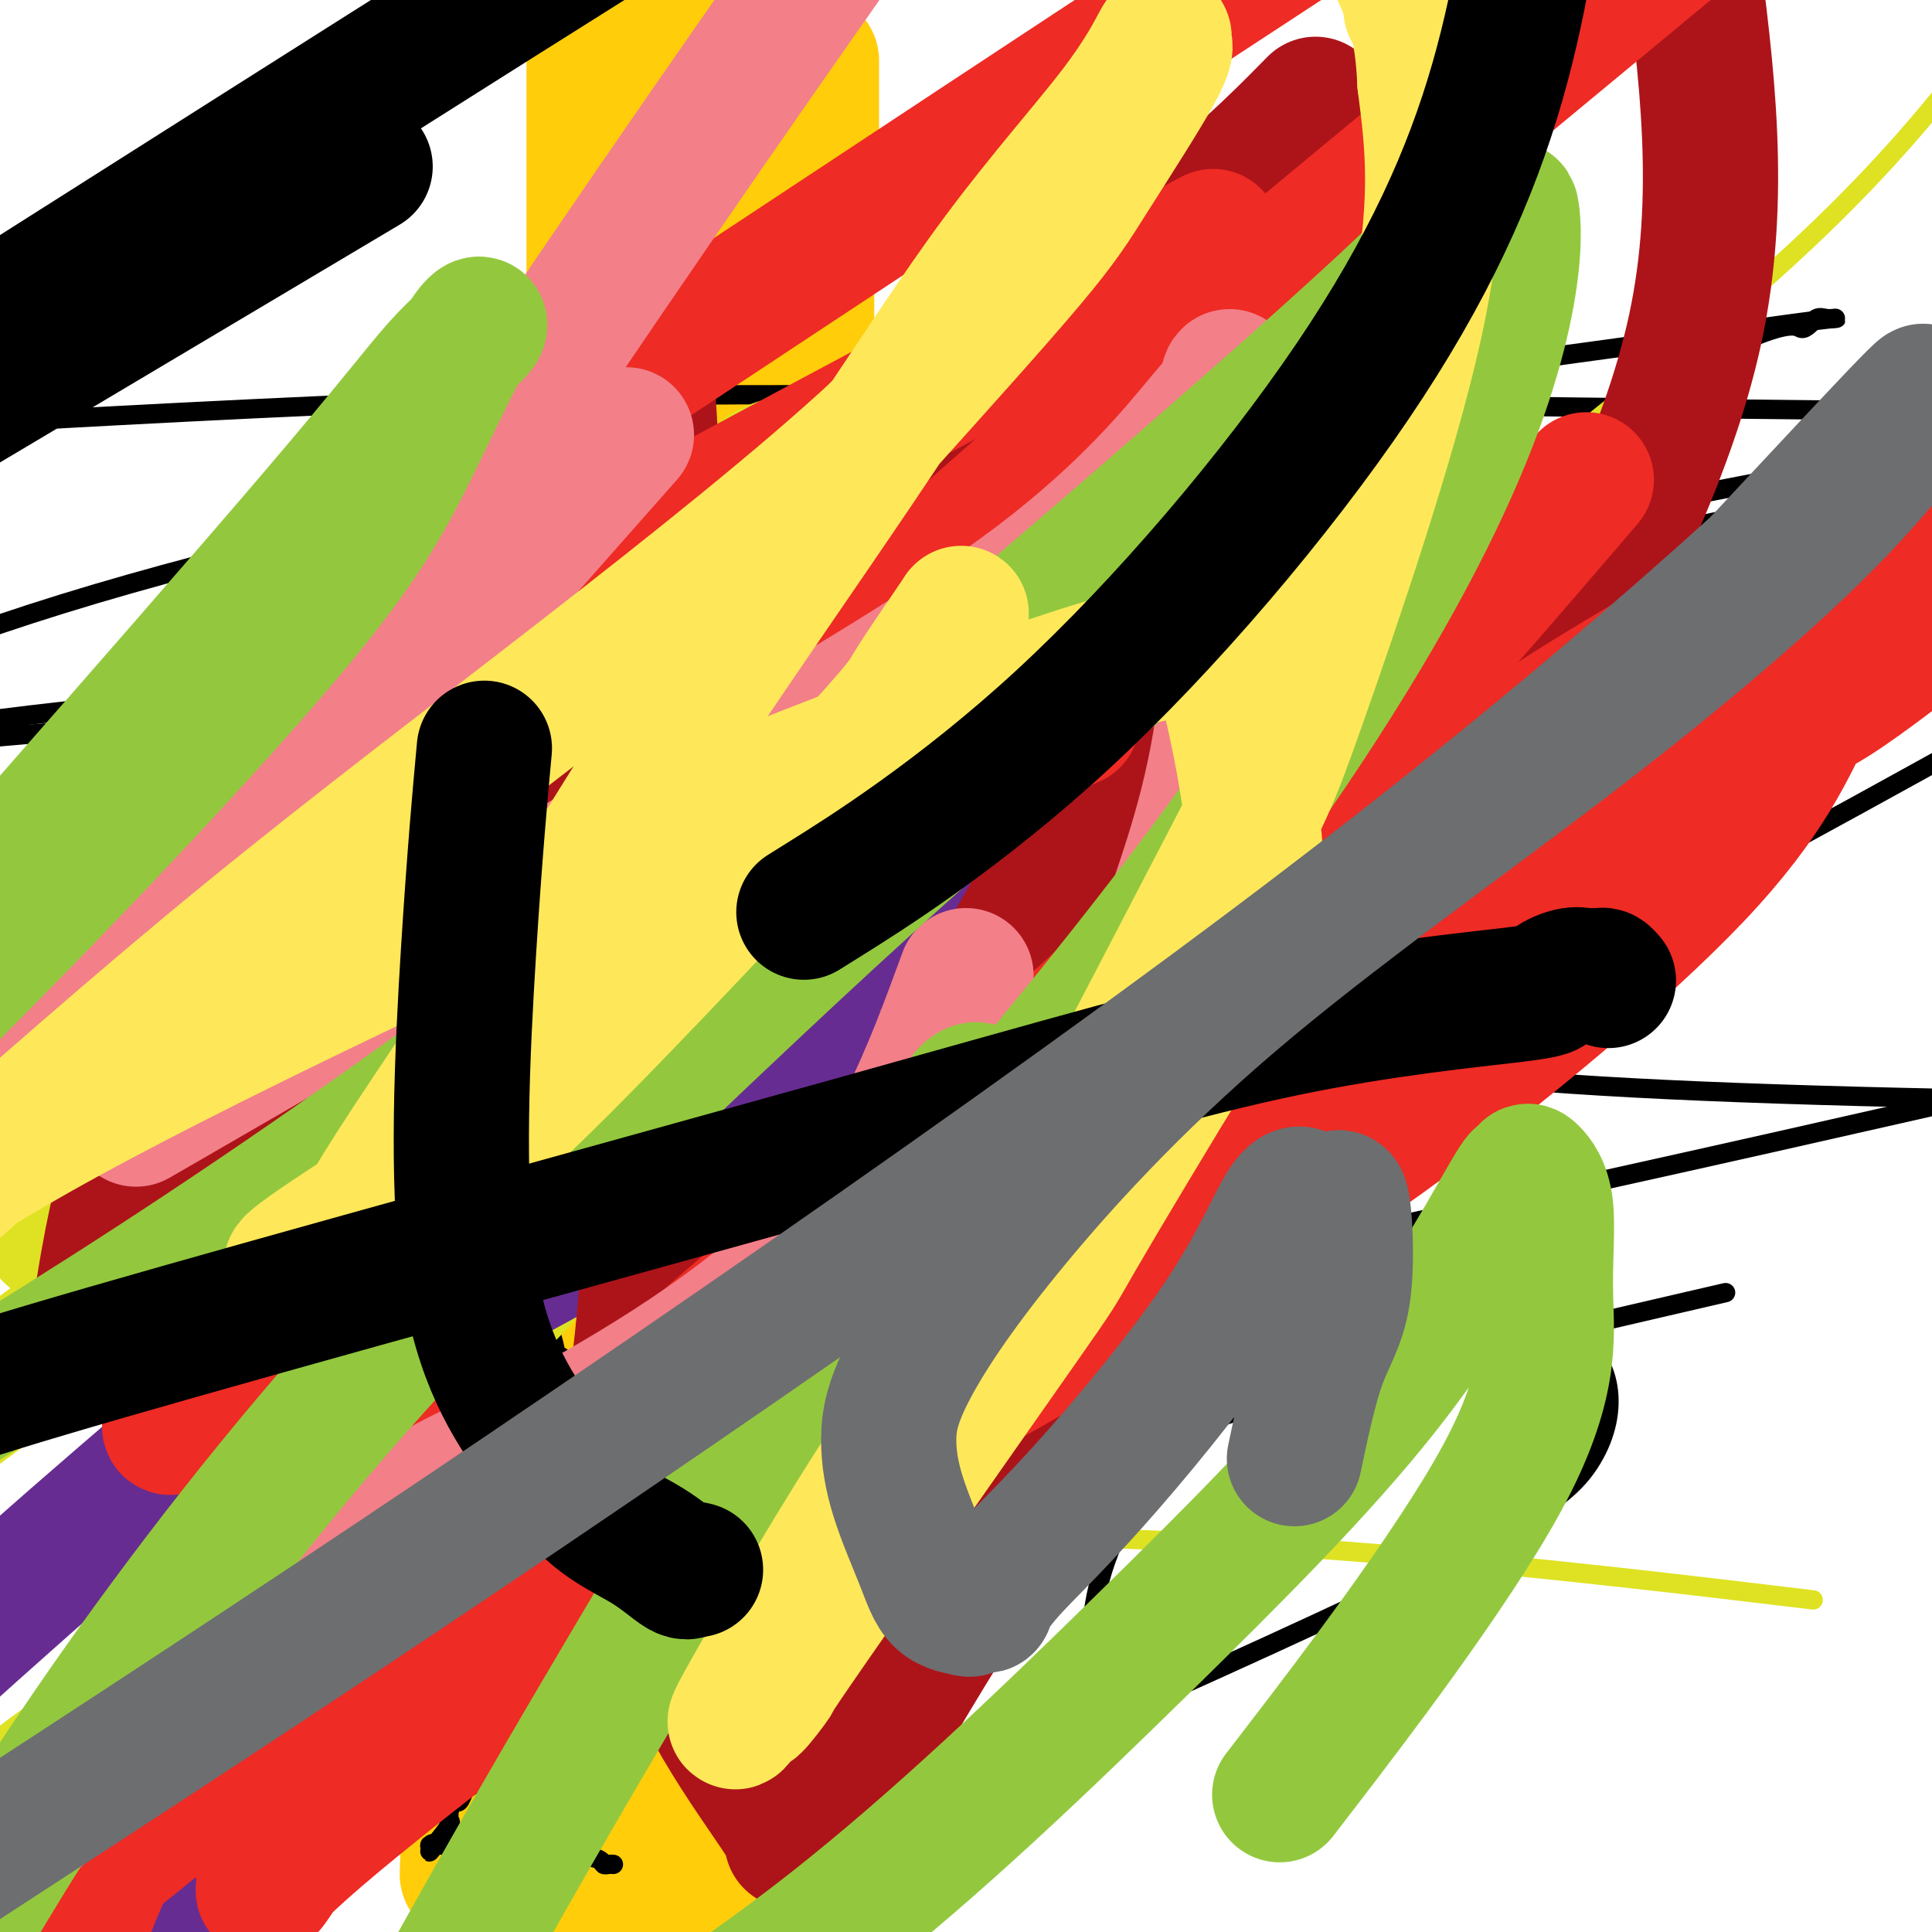 <svg viewBox='0 0 400 400' version='1.1' xmlns='http://www.w3.org/2000/svg' xmlns:xlink='http://www.w3.org/1999/xlink'><g fill='none' stroke='#FFCD0A' stroke-width='28' stroke-linecap='round' stroke-linejoin='round'><path d='M128,108c-0.417,0.083 -0.833,0.167 -1,1c-0.167,0.833 -0.083,2.417 0,4'/><path d='M127,113c-0.322,1.131 -0.626,1.460 -1,2c-0.374,0.540 -0.819,1.291 -1,2c-0.181,0.709 -0.100,1.377 0,2c0.100,0.623 0.219,1.200 0,2c-0.219,0.800 -0.777,1.823 -1,2c-0.223,0.177 -0.112,-0.490 0,1c0.112,1.490 0.225,5.138 0,8c-0.225,2.862 -0.789,4.937 -1,8c-0.211,3.063 -0.070,7.113 0,9c0.070,1.887 0.070,1.610 0,3c-0.070,1.390 -0.209,4.447 0,6c0.209,1.553 0.766,1.603 1,2c0.234,0.397 0.146,1.140 0,1c-0.146,-0.140 -0.351,-1.165 0,1c0.351,2.165 1.259,7.518 2,12c0.741,4.482 1.315,8.091 2,10c0.685,1.909 1.481,2.117 2,3c0.519,0.883 0.759,2.442 1,4'/><path d='M131,191c1.622,6.901 1.678,7.655 2,10c0.322,2.345 0.909,6.283 1,10c0.091,3.717 -0.315,7.215 0,10c0.315,2.785 1.352,4.857 2,9c0.648,4.143 0.906,10.356 1,14c0.094,3.644 0.025,4.717 0,6c-0.025,1.283 -0.007,2.774 0,4c0.007,1.226 0.002,2.187 0,3c-0.002,0.813 -0.001,1.477 0,2c0.001,0.523 0.000,0.905 0,1c-0.000,0.095 -0.001,-0.098 0,1c0.001,1.098 0.004,3.485 0,6c-0.004,2.515 -0.015,5.156 0,9c0.015,3.844 0.057,8.889 0,11c-0.057,2.111 -0.211,1.286 0,3c0.211,1.714 0.789,5.965 1,9c0.211,3.035 0.057,4.853 0,7c-0.057,2.147 -0.015,4.624 0,7c0.015,2.376 0.004,4.650 0,7c-0.004,2.350 -0.002,4.777 0,7c0.002,2.223 0.005,4.243 0,6c-0.005,1.757 -0.016,3.253 0,5c0.016,1.747 0.060,3.746 0,6c-0.060,2.254 -0.223,4.761 0,6c0.223,1.239 0.833,1.208 1,2c0.167,0.792 -0.109,2.405 0,4c0.109,1.595 0.603,3.170 1,4c0.397,0.830 0.699,0.915 1,1'/><path d='M141,361c0.525,2.997 0.337,4.988 1,8c0.663,3.012 2.177,7.045 3,10c0.823,2.955 0.957,4.834 1,6c0.043,1.166 -0.003,1.620 0,2c0.003,0.380 0.056,0.687 0,1c-0.056,0.313 -0.222,0.634 0,1c0.222,0.366 0.833,0.778 1,1c0.167,0.222 -0.110,0.255 0,1c0.110,0.745 0.607,2.200 1,3c0.393,0.800 0.684,0.943 1,2c0.316,1.057 0.658,3.029 1,5'/><path d='M123,-1c-0.000,-0.525 -0.000,-1.050 0,1c0.000,2.050 0.000,6.675 0,9c-0.000,2.325 -0.000,2.349 0,3c0.000,0.651 0.000,1.930 0,3c-0.000,1.070 -0.000,1.933 0,3c0.000,1.067 0.000,2.339 0,4c-0.000,1.661 -0.000,3.712 0,5c0.000,1.288 0.000,1.815 0,3c-0.000,1.185 -0.000,3.029 0,4c0.000,0.971 0.000,1.067 0,2c-0.000,0.933 -0.000,2.701 0,4c0.000,1.299 0.000,2.127 0,4c-0.000,1.873 -0.000,4.790 0,8c0.000,3.210 0.000,6.713 0,9c-0.000,2.287 -0.001,3.357 0,5c0.001,1.643 0.004,3.859 0,5c-0.004,1.141 -0.015,1.208 0,2c0.015,0.792 0.057,2.311 0,3c-0.057,0.689 -0.211,0.549 0,1c0.211,0.451 0.789,1.492 1,2c0.211,0.508 0.057,0.483 0,1c-0.057,0.517 -0.016,1.576 0,3c0.016,1.424 0.008,3.212 0,5'/><path d='M124,88c0.154,15.186 0.039,8.651 0,8c-0.039,-0.651 -0.000,4.583 0,8c0.000,3.417 -0.038,5.018 0,7c0.038,1.982 0.151,4.347 0,6c-0.151,1.653 -0.565,2.595 -1,4c-0.435,1.405 -0.891,3.274 -1,5c-0.109,1.726 0.128,3.308 0,4c-0.128,0.692 -0.623,0.492 -1,2c-0.377,1.508 -0.637,4.723 -1,7c-0.363,2.277 -0.830,3.616 -1,5c-0.170,1.384 -0.042,2.812 0,4c0.042,1.188 -0.003,2.136 0,3c0.003,0.864 0.052,1.644 0,2c-0.052,0.356 -0.206,0.288 0,0c0.206,-0.288 0.773,-0.797 1,-1c0.227,-0.203 0.113,-0.102 0,0'/><path d='M168,13c0.001,-0.513 0.001,-1.026 0,1c-0.001,2.026 -0.004,6.592 0,9c0.004,2.408 0.015,2.657 0,4c-0.015,1.343 -0.057,3.781 0,6c0.057,2.219 0.211,4.220 0,6c-0.211,1.780 -0.789,3.338 -1,6c-0.211,2.662 -0.057,6.428 0,9c0.057,2.572 0.015,3.951 0,5c-0.015,1.049 -0.003,1.767 0,3c0.003,1.233 -0.002,2.979 0,4c0.002,1.021 0.011,1.316 0,2c-0.011,0.684 -0.040,1.758 0,3c0.040,1.242 0.151,2.653 0,4c-0.151,1.347 -0.562,2.628 -1,4c-0.438,1.372 -0.902,2.833 -1,4c-0.098,1.167 0.169,2.040 0,3c-0.169,0.960 -0.775,2.009 -1,3c-0.225,0.991 -0.071,1.925 0,3c0.071,1.075 0.058,2.289 0,3c-0.058,0.711 -0.159,0.917 0,1c0.159,0.083 0.580,0.041 1,0'/><path d='M165,96c-0.421,10.639 0.026,-4.264 0,-13c-0.026,-8.736 -0.526,-11.307 -1,-13c-0.474,-1.693 -0.923,-2.509 -2,-6c-1.077,-3.491 -2.783,-9.656 -4,-15c-1.217,-5.344 -1.945,-9.865 -3,-15c-1.055,-5.135 -2.438,-10.882 -4,-16c-1.562,-5.118 -3.303,-9.605 -5,-14c-1.697,-4.395 -3.348,-8.697 -5,-13'/><path d='M138,0c-0.114,-0.499 -0.227,-0.999 0,0c0.227,0.999 0.795,3.496 1,5c0.205,1.504 0.049,2.016 0,3c-0.049,0.984 0.011,2.442 0,4c-0.011,1.558 -0.092,3.218 0,5c0.092,1.782 0.357,3.686 0,8c-0.357,4.314 -1.337,11.037 -2,14c-0.663,2.963 -1.008,2.166 -2,5c-0.992,2.834 -2.630,9.300 -4,14c-1.370,4.700 -2.472,7.636 -3,11c-0.528,3.364 -0.481,7.156 -1,10c-0.519,2.844 -1.603,4.739 -2,7c-0.397,2.261 -0.106,4.887 0,7c0.106,2.113 0.028,3.714 0,5c-0.028,1.286 -0.007,2.256 0,3c0.007,0.744 0.001,1.261 0,2c-0.001,0.739 0.003,1.701 0,2c-0.003,0.299 -0.013,-0.063 0,0c0.013,0.063 0.049,0.552 0,1c-0.049,0.448 -0.183,0.854 0,1c0.183,0.146 0.682,0.031 1,0c0.318,-0.031 0.456,0.023 1,0c0.544,-0.023 1.492,-0.121 2,0c0.508,0.121 0.574,0.463 1,-1c0.426,-1.463 1.213,-4.732 2,-8'/><path d='M132,98c0.714,-2.653 -0.001,-4.786 0,-8c0.001,-3.214 0.718,-7.509 1,-11c0.282,-3.491 0.128,-6.176 0,-8c-0.128,-1.824 -0.230,-2.786 0,-5c0.230,-2.214 0.794,-5.680 1,-8c0.206,-2.320 0.055,-3.493 0,-5c-0.055,-1.507 -0.014,-3.348 0,-5c0.014,-1.652 -0.000,-3.115 0,-5c0.000,-1.885 0.014,-4.193 0,-7c-0.014,-2.807 -0.056,-6.113 0,-9c0.056,-2.887 0.211,-5.354 0,-7c-0.211,-1.646 -0.789,-2.473 -1,-3c-0.211,-0.527 -0.057,-0.756 0,-1c0.057,-0.244 0.016,-0.503 0,1c-0.016,1.503 -0.007,4.768 0,8c0.007,3.232 0.012,6.430 0,10c-0.012,3.570 -0.041,7.512 0,11c0.041,3.488 0.151,6.522 0,9c-0.151,2.478 -0.565,4.398 -1,6c-0.435,1.602 -0.891,2.885 -1,5c-0.109,2.115 0.130,5.062 0,7c-0.130,1.938 -0.629,2.867 -1,4c-0.371,1.133 -0.615,2.469 -1,4c-0.385,1.531 -0.911,3.258 -1,5c-0.089,1.742 0.260,3.498 0,6c-0.260,2.502 -1.130,5.751 -2,9'/><path d='M126,101c-1.095,10.398 -0.332,13.392 0,15c0.332,1.608 0.233,1.828 0,7c-0.233,5.172 -0.598,15.294 -1,22c-0.402,6.706 -0.840,9.996 -1,14c-0.160,4.004 -0.043,8.721 0,12c0.043,3.279 0.011,5.121 0,7c-0.011,1.879 -0.003,3.796 0,5c0.003,1.204 -0.001,1.694 0,2c0.001,0.306 0.007,0.426 0,1c-0.007,0.574 -0.026,1.602 0,2c0.026,0.398 0.098,0.167 0,1c-0.098,0.833 -0.366,2.732 0,4c0.366,1.268 1.365,1.906 2,6c0.635,4.094 0.905,11.643 1,16c0.095,4.357 0.015,5.521 0,7c-0.015,1.479 0.034,3.272 0,4c-0.034,0.728 -0.150,0.390 0,1c0.150,0.610 0.566,2.166 1,0c0.434,-2.166 0.887,-8.056 1,-11c0.113,-2.944 -0.113,-2.942 0,-7c0.113,-4.058 0.566,-12.176 1,-20c0.434,-7.824 0.848,-15.355 1,-23c0.152,-7.645 0.041,-15.404 0,-22c-0.041,-6.596 -0.012,-12.027 0,-18c0.012,-5.973 0.006,-12.486 0,-19'/><path d='M131,107c0.619,-21.001 0.166,-14.003 0,-14c-0.166,0.003 -0.044,-6.990 0,-12c0.044,-5.010 0.012,-8.038 0,-11c-0.012,-2.962 -0.002,-5.857 0,-8c0.002,-2.143 -0.003,-3.535 0,-5c0.003,-1.465 0.015,-3.002 0,-4c-0.015,-0.998 -0.057,-1.456 0,1c0.057,2.456 0.213,7.828 0,13c-0.213,5.172 -0.797,10.145 -1,16c-0.203,5.855 -0.026,12.591 0,16c0.026,3.409 -0.098,3.490 0,7c0.098,3.510 0.419,10.447 0,16c-0.419,5.553 -1.576,9.720 -2,14c-0.424,4.280 -0.113,8.672 0,13c0.113,4.328 0.030,8.592 0,11c-0.030,2.408 -0.007,2.958 0,4c0.007,1.042 -0.004,2.575 0,4c0.004,1.425 0.022,2.743 0,5c-0.022,2.257 -0.083,5.454 0,8c0.083,2.546 0.309,4.442 0,8c-0.309,3.558 -1.155,8.779 -2,14'/><path d='M126,203c-0.939,26.008 -0.788,16.029 -1,16c-0.212,-0.029 -0.789,9.892 -1,17c-0.211,7.108 -0.058,11.402 0,16c0.058,4.598 0.020,9.498 0,13c-0.020,3.502 -0.022,5.604 0,7c0.022,1.396 0.067,2.084 0,2c-0.067,-0.084 -0.247,-0.942 0,-1c0.247,-0.058 0.919,0.684 1,1c0.081,0.316 -0.430,0.205 0,-2c0.430,-2.205 1.802,-6.505 3,-12c1.198,-5.495 2.221,-12.184 3,-20c0.779,-7.816 1.315,-16.757 2,-27c0.685,-10.243 1.518,-21.786 2,-33c0.482,-11.214 0.612,-22.097 2,-40c1.388,-17.903 4.032,-42.826 5,-58c0.968,-15.174 0.259,-20.600 0,-27c-0.259,-6.400 -0.069,-13.773 0,-19c0.069,-5.227 0.019,-8.309 0,-12c-0.019,-3.691 -0.005,-7.992 0,-11c0.005,-3.008 0.001,-4.724 0,-6c-0.001,-1.276 -0.000,-2.113 0,-3c0.000,-0.887 0.000,-1.825 0,-2c-0.000,-0.175 -0.000,0.412 0,1'/><path d='M142,3c0.056,-6.317 0.194,17.390 0,31c-0.194,13.610 -0.722,17.123 -1,23c-0.278,5.877 -0.307,14.118 -1,23c-0.693,8.882 -2.049,18.405 -3,29c-0.951,10.595 -1.497,22.263 -2,33c-0.503,10.737 -0.962,20.543 -1,28c-0.038,7.457 0.344,12.566 0,20c-0.344,7.434 -1.413,17.195 -2,23c-0.587,5.805 -0.693,7.655 -1,11c-0.307,3.345 -0.815,8.185 -1,12c-0.185,3.815 -0.047,6.604 0,9c0.047,2.396 0.001,4.400 0,6c-0.001,1.600 0.042,2.795 0,4c-0.042,1.205 -0.169,2.421 0,3c0.169,0.579 0.634,0.520 1,1c0.366,0.480 0.634,1.498 1,2c0.366,0.502 0.830,0.487 1,2c0.170,1.513 0.046,4.553 0,7c-0.046,2.447 -0.015,4.302 0,6c0.015,1.698 0.015,3.239 0,4c-0.015,0.761 -0.046,0.743 0,1c0.046,0.257 0.167,0.791 1,0c0.833,-0.791 2.378,-2.905 4,-9c1.622,-6.095 3.321,-16.170 4,-22c0.679,-5.830 0.340,-7.415 0,-9'/><path d='M142,241c0.621,-7.528 0.172,-10.848 0,-17c-0.172,-6.152 -0.069,-15.137 0,-21c0.069,-5.863 0.104,-8.605 0,-12c-0.104,-3.395 -0.346,-7.441 0,-11c0.346,-3.559 1.279,-6.629 2,-10c0.721,-3.371 1.230,-7.042 2,-11c0.770,-3.958 1.800,-8.202 3,-12c1.200,-3.798 2.570,-7.149 3,-10c0.430,-2.851 -0.081,-5.204 0,-7c0.081,-1.796 0.754,-3.037 1,-4c0.246,-0.963 0.066,-1.647 0,-2c-0.066,-0.353 -0.018,-0.376 0,-1c0.018,-0.624 0.005,-1.850 0,-3c-0.005,-1.150 -0.001,-2.223 0,-3c0.001,-0.777 0.000,-1.258 0,-2c-0.000,-0.742 -0.000,-1.745 0,-3c0.000,-1.255 0.001,-2.760 0,-4c-0.001,-1.240 -0.002,-2.213 0,-3c0.002,-0.787 0.008,-1.389 0,-2c-0.008,-0.611 -0.030,-1.233 0,-1c0.030,0.233 0.111,1.320 0,3c-0.111,1.680 -0.415,3.952 0,7c0.415,3.048 1.547,6.871 2,11c0.453,4.129 0.226,8.565 0,13'/><path d='M155,136c0.303,6.532 0.060,5.862 0,9c-0.060,3.138 0.063,10.084 0,17c-0.063,6.916 -0.310,13.800 -1,20c-0.690,6.200 -1.821,11.715 -3,20c-1.179,8.285 -2.405,19.341 -3,26c-0.595,6.659 -0.558,8.923 -1,13c-0.442,4.077 -1.362,9.968 -2,14c-0.638,4.032 -0.993,6.207 -1,8c-0.007,1.793 0.334,3.206 0,5c-0.334,1.794 -1.342,3.971 -2,7c-0.658,3.029 -0.965,6.911 -1,10c-0.035,3.089 0.201,5.386 0,8c-0.201,2.614 -0.839,5.546 -1,8c-0.161,2.454 0.154,4.429 0,7c-0.154,2.571 -0.779,5.737 -1,8c-0.221,2.263 -0.038,3.624 0,4c0.038,0.376 -0.068,-0.232 0,0c0.068,0.232 0.309,1.304 1,-1c0.691,-2.304 1.833,-7.985 3,-16c1.167,-8.015 2.359,-18.362 3,-25c0.641,-6.638 0.731,-9.565 1,-13c0.269,-3.435 0.716,-7.379 1,-11c0.284,-3.621 0.406,-6.919 1,-13c0.594,-6.081 1.660,-14.945 2,-22c0.340,-7.055 -0.046,-12.301 0,-19c0.046,-6.699 0.523,-14.849 1,-23'/><path d='M152,177c1.110,-19.135 0.886,-16.473 1,-20c0.114,-3.527 0.566,-13.244 1,-20c0.434,-6.756 0.848,-10.551 1,-15c0.152,-4.449 0.040,-9.552 0,-13c-0.040,-3.448 -0.008,-5.240 0,-7c0.008,-1.760 -0.008,-3.488 0,-5c0.008,-1.512 0.040,-2.808 0,-5c-0.040,-2.192 -0.151,-5.280 0,-7c0.151,-1.720 0.564,-2.072 1,-4c0.436,-1.928 0.894,-5.431 1,-7c0.106,-1.569 -0.138,-1.204 0,-1c0.138,0.204 0.660,0.247 1,0c0.340,-0.247 0.497,-0.784 1,1c0.503,1.784 1.351,5.890 2,8c0.649,2.110 1.098,2.223 2,5c0.902,2.777 2.256,8.219 3,12c0.744,3.781 0.879,5.903 2,9c1.121,3.097 3.229,7.169 4,10c0.771,2.831 0.207,4.422 0,7c-0.207,2.578 -0.055,6.143 0,8c0.055,1.857 0.015,2.006 0,3c-0.015,0.994 -0.004,2.833 0,4c0.004,1.167 0.001,1.660 0,2c-0.001,0.340 -0.000,0.526 0,1c0.000,0.474 0.000,1.237 0,2'/><path d='M172,145c-0.061,4.150 -0.212,1.024 0,1c0.212,-0.024 0.788,3.053 1,5c0.212,1.947 0.061,2.763 0,4c-0.061,1.237 -0.031,2.893 0,4c0.031,1.107 0.061,1.663 0,3c-0.061,1.337 -0.215,3.455 0,5c0.215,1.545 0.798,2.518 1,4c0.202,1.482 0.021,3.475 0,6c-0.021,2.525 0.118,5.584 0,8c-0.118,2.416 -0.491,4.189 -1,9c-0.509,4.811 -1.153,12.661 -2,18c-0.847,5.339 -1.897,8.167 -3,12c-1.103,3.833 -2.260,8.672 -3,13c-0.740,4.328 -1.063,8.145 -2,12c-0.937,3.855 -2.488,7.746 -3,10c-0.512,2.254 0.017,2.870 0,4c-0.017,1.130 -0.579,2.774 -1,4c-0.421,1.226 -0.702,2.034 -1,3c-0.298,0.966 -0.612,2.088 -1,3c-0.388,0.912 -0.848,1.613 -1,3c-0.152,1.387 0.006,3.461 0,5c-0.006,1.539 -0.176,2.543 -1,6c-0.824,3.457 -2.301,9.367 -3,13c-0.699,3.633 -0.618,4.988 -1,7c-0.382,2.012 -1.226,4.679 -2,7c-0.774,2.321 -1.479,4.295 -2,6c-0.521,1.705 -0.858,3.139 -1,4c-0.142,0.861 -0.090,1.148 0,2c0.090,0.852 0.216,2.268 0,3c-0.216,0.732 -0.776,0.781 -1,1c-0.224,0.219 -0.112,0.610 0,1'/><path d='M145,331c-4.022,18.463 -1.078,5.119 0,1c1.078,-4.119 0.290,0.987 0,3c-0.290,2.013 -0.080,0.934 0,3c0.080,2.066 0.032,7.278 0,10c-0.032,2.722 -0.047,2.954 0,5c0.047,2.046 0.156,5.905 0,10c-0.156,4.095 -0.578,8.426 -1,12c-0.422,3.574 -0.845,6.390 -1,9c-0.155,2.610 -0.041,5.012 0,7c0.041,1.988 0.011,3.560 0,4c-0.011,0.440 -0.003,-0.253 0,0c0.003,0.253 0.001,1.453 0,2c-0.001,0.547 -0.000,0.442 0,1c0.000,0.558 0.000,1.779 0,3'/><path d='M144,395c-0.026,1.033 -0.052,2.066 0,0c0.052,-2.066 0.182,-7.232 0,-13c-0.182,-5.768 -0.674,-12.138 -1,-18c-0.326,-5.862 -0.485,-11.215 -1,-16c-0.515,-4.785 -1.387,-9.003 -2,-12c-0.613,-2.997 -0.968,-4.775 -1,-6c-0.032,-1.225 0.258,-1.897 0,-2c-0.258,-0.103 -1.064,0.362 -1,-1c0.064,-1.362 0.997,-4.552 0,-13c-0.997,-8.448 -3.925,-22.156 -5,-29c-1.075,-6.844 -0.295,-6.824 0,-8c0.295,-1.176 0.107,-3.546 0,-7c-0.107,-3.454 -0.132,-7.991 0,-12c0.132,-4.009 0.421,-7.490 0,-10c-0.421,-2.510 -1.552,-4.048 -2,-5c-0.448,-0.952 -0.214,-1.318 0,-1c0.214,0.318 0.408,1.320 0,-3c-0.408,-4.320 -1.419,-13.962 -2,-19c-0.581,-5.038 -0.733,-5.472 -1,-6c-0.267,-0.528 -0.648,-1.151 -1,-1c-0.352,0.151 -0.676,1.075 -1,2'/><path d='M126,215c-1.802,-2.610 -2.809,7.364 -4,14c-1.191,6.636 -2.568,9.933 -4,14c-1.432,4.067 -2.920,8.902 -4,13c-1.080,4.098 -1.753,7.458 -3,12c-1.247,4.542 -3.069,10.266 -4,13c-0.931,2.734 -0.970,2.479 -1,3c-0.030,0.521 -0.050,1.819 0,3c0.050,1.181 0.169,2.247 0,3c-0.169,0.753 -0.626,1.194 -1,2c-0.374,0.806 -0.664,1.978 -1,3c-0.336,1.022 -0.717,1.896 -1,4c-0.283,2.104 -0.468,5.439 -1,8c-0.532,2.561 -1.410,4.349 -2,7c-0.590,2.651 -0.890,6.165 -1,10c-0.110,3.835 -0.029,7.989 0,11c0.029,3.011 0.008,4.877 0,7c-0.008,2.123 -0.002,4.504 0,6c0.002,1.496 0.001,2.108 0,3c-0.001,0.892 -0.000,2.064 0,3c0.000,0.936 0.001,1.635 0,2c-0.001,0.365 -0.004,0.395 0,1c0.004,0.605 0.015,1.786 0,3c-0.015,1.214 -0.057,2.461 0,4c0.057,1.539 0.212,3.370 0,5c-0.212,1.630 -0.793,3.061 -1,4c-0.207,0.939 -0.042,1.387 0,2c0.042,0.613 -0.040,1.391 0,2c0.040,0.609 0.203,1.049 0,2c-0.203,0.951 -0.772,2.415 -1,3c-0.228,0.585 -0.114,0.293 0,0'/><path d='M97,382c-0.469,10.955 -0.143,4.344 0,2c0.143,-2.344 0.102,-0.420 0,1c-0.102,1.420 -0.264,2.334 0,-3c0.264,-5.334 0.953,-16.918 1,-22c0.047,-5.082 -0.549,-3.661 0,-7c0.549,-3.339 2.242,-11.437 3,-15c0.758,-3.563 0.580,-2.591 1,-8c0.420,-5.409 1.436,-17.200 2,-25c0.564,-7.800 0.675,-11.610 1,-16c0.325,-4.390 0.865,-9.360 1,-14c0.135,-4.640 -0.133,-8.950 0,-13c0.133,-4.050 0.669,-7.840 1,-12c0.331,-4.160 0.459,-8.689 1,-13c0.541,-4.311 1.496,-8.403 2,-12c0.504,-3.597 0.559,-6.699 1,-10c0.441,-3.301 1.269,-6.800 2,-9c0.731,-2.200 1.366,-3.100 2,-4'/><path d='M115,202c1.083,-5.000 0.290,0.001 0,5c-0.290,4.999 -0.078,9.998 0,15c0.078,5.002 0.021,10.008 0,16c-0.021,5.992 -0.005,12.970 0,19c0.005,6.030 0.000,11.112 0,18c-0.000,6.888 0.004,15.582 0,23c-0.004,7.418 -0.016,13.559 0,23c0.016,9.441 0.061,22.182 0,30c-0.061,7.818 -0.228,10.712 0,14c0.228,3.288 0.852,6.971 1,10c0.148,3.029 -0.181,5.406 0,7c0.181,1.594 0.873,2.407 1,4c0.127,1.593 -0.312,3.967 0,6c0.312,2.033 1.375,3.724 2,6c0.625,2.276 0.813,5.138 1,8'/><path d='M136,391c-1.517,4.455 -3.033,8.911 0,0c3.033,-8.911 10.617,-31.188 15,-43c4.383,-11.812 5.567,-13.158 10,-28c4.433,-14.842 12.116,-43.181 15,-56c2.884,-12.819 0.969,-10.119 1,-12c0.031,-1.881 2.008,-8.344 3,-15c0.992,-6.656 0.998,-13.505 1,-18c0.002,-4.495 0.001,-6.635 0,-8c-0.001,-1.365 -0.000,-1.953 0,-2c0.000,-0.047 -0.000,0.448 0,-1c0.000,-1.448 0.001,-4.838 0,-8c-0.001,-3.162 -0.004,-6.097 0,-9c0.004,-2.903 0.013,-5.775 0,-8c-0.013,-2.225 -0.049,-3.804 0,-5c0.049,-1.196 0.185,-2.008 0,-2c-0.185,0.008 -0.689,0.837 -1,-1c-0.311,-1.837 -0.430,-6.341 -1,-9c-0.570,-2.659 -1.591,-3.474 -2,-3c-0.409,0.474 -0.204,2.237 0,4'/><path d='M177,167c-0.049,2.510 -0.172,6.783 -1,12c-0.828,5.217 -2.359,11.376 -3,15c-0.641,3.624 -0.390,4.714 -1,8c-0.610,3.286 -2.081,8.768 -3,15c-0.919,6.232 -1.286,13.213 -2,19c-0.714,5.787 -1.775,10.378 -3,16c-1.225,5.622 -2.613,12.274 -4,18c-1.387,5.726 -2.773,10.527 -4,16c-1.227,5.473 -2.295,11.620 -3,16c-0.705,4.380 -1.048,6.993 -2,12c-0.952,5.007 -2.514,12.408 -4,18c-1.486,5.592 -2.895,9.374 -4,14c-1.105,4.626 -1.904,10.096 -3,16c-1.096,5.904 -2.487,12.243 -3,18c-0.513,5.757 -0.146,10.930 0,15c0.146,4.070 0.073,7.035 0,10'/><path d='M164,393c-0.987,4.277 -1.975,8.553 0,0c1.975,-8.553 6.912,-29.937 9,-40c2.088,-10.063 1.326,-8.805 1,-9c-0.326,-0.195 -0.216,-1.843 0,-5c0.216,-3.157 0.540,-7.821 0,-12c-0.540,-4.179 -1.943,-7.871 -3,-10c-1.057,-2.129 -1.769,-2.695 -2,-3c-0.231,-0.305 0.020,-0.349 0,-1c-0.020,-0.651 -0.312,-1.907 -1,0c-0.688,1.907 -1.771,6.978 -4,15c-2.229,8.022 -5.602,18.994 -7,24c-1.398,5.006 -0.819,4.046 -1,7c-0.181,2.954 -1.121,9.823 -2,15c-0.879,5.177 -1.698,8.663 -2,12c-0.302,3.337 -0.086,6.525 0,9c0.086,2.475 0.043,4.238 0,6'/></g>
<g fill='none' stroke='#000000' stroke-width='4' stroke-linecap='round' stroke-linejoin='round'><path d='M105,364c0.245,-0.028 0.490,-0.057 0,0c-0.490,0.057 -1.714,0.199 -2,0c-0.286,-0.199 0.365,-0.739 0,0c-0.365,0.739 -1.747,2.757 -3,4c-1.253,1.243 -2.378,1.712 -3,2c-0.622,0.288 -0.741,0.396 -1,1c-0.259,0.604 -0.658,1.703 -1,2c-0.342,0.297 -0.625,-0.207 -1,0c-0.375,0.207 -0.841,1.124 -1,2c-0.159,0.876 -0.012,1.709 0,2c0.012,0.291 -0.112,0.040 0,0c0.112,-0.040 0.461,0.131 0,1c-0.461,0.869 -1.730,2.434 -3,4'/><path d='M90,382c-2.247,2.785 -0.365,0.746 0,0c0.365,-0.746 -0.788,-0.200 -1,0c-0.212,0.200 0.517,0.054 1,0c0.483,-0.054 0.721,-0.015 1,0c0.279,0.015 0.600,0.005 1,0c0.400,-0.005 0.880,-0.005 1,0c0.120,0.005 -0.122,0.016 0,0c0.122,-0.016 0.606,-0.057 1,0c0.394,0.057 0.698,0.212 1,0c0.302,-0.212 0.602,-0.793 1,-1c0.398,-0.207 0.894,-0.041 1,0c0.106,0.041 -0.179,-0.042 0,0c0.179,0.042 0.822,0.208 1,0c0.178,-0.208 -0.108,-0.790 0,-1c0.108,-0.210 0.609,-0.048 1,0c0.391,0.048 0.673,-0.016 1,0c0.327,0.016 0.701,0.113 1,0c0.299,-0.113 0.525,-0.436 1,0c0.475,0.436 1.199,1.632 2,2c0.801,0.368 1.677,-0.093 2,0c0.323,0.093 0.092,0.741 0,1c-0.092,0.259 -0.046,0.130 0,0'/><path d='M106,383c0.809,0.464 0.833,0.124 1,0c0.167,-0.124 0.478,-0.033 1,0c0.522,0.033 1.255,0.009 2,0c0.745,-0.009 1.502,-0.003 2,0c0.498,0.003 0.737,0.004 1,0c0.263,-0.004 0.550,-0.012 1,0c0.450,0.012 1.062,0.046 1,0c-0.062,-0.046 -0.798,-0.170 0,0c0.798,0.170 3.132,0.634 5,1c1.868,0.366 3.271,0.634 4,1c0.729,0.366 0.783,0.830 1,1c0.217,0.170 0.597,0.046 1,0c0.403,-0.046 0.829,-0.013 1,0c0.171,0.013 0.085,0.007 0,0'/><path d='M97,332c-0.657,2.144 -1.314,4.288 1,0c2.314,-4.288 7.600,-15.009 10,-20c2.400,-4.991 1.914,-4.252 2,-4c0.086,0.252 0.745,0.016 1,0c0.255,-0.016 0.107,0.188 0,0c-0.107,-0.188 -0.173,-0.768 0,-1c0.173,-0.232 0.587,-0.116 1,0'/><path d='M112,307c2.581,-3.870 1.534,-1.045 1,0c-0.534,1.045 -0.556,0.311 0,0c0.556,-0.311 1.690,-0.201 2,0c0.310,0.201 -0.202,0.491 0,1c0.202,0.509 1.119,1.238 2,2c0.881,0.762 1.725,1.557 2,2c0.275,0.443 -0.020,0.532 0,1c0.020,0.468 0.355,1.313 1,3c0.645,1.687 1.602,4.216 2,5c0.398,0.784 0.239,-0.175 0,1c-0.239,1.175 -0.559,4.486 -2,7c-1.441,2.514 -4.005,4.230 -5,6c-0.995,1.770 -0.422,3.592 -1,5c-0.578,1.408 -2.308,2.402 -3,3c-0.692,0.598 -0.346,0.799 0,1'/><path d='M111,344c-1.838,3.497 -0.934,0.738 -1,0c-0.066,-0.738 -1.101,0.545 -1,1c0.101,0.455 1.337,0.083 2,0c0.663,-0.083 0.754,0.122 1,0c0.246,-0.122 0.647,-0.572 1,-1c0.353,-0.428 0.658,-0.833 1,-1c0.342,-0.167 0.723,-0.097 1,0c0.277,0.097 0.452,0.222 1,0c0.548,-0.222 1.470,-0.792 2,-1c0.530,-0.208 0.667,-0.056 1,0c0.333,0.056 0.863,0.016 1,0c0.137,-0.016 -0.117,-0.008 0,0c0.117,0.008 0.606,0.016 1,0c0.394,-0.016 0.693,-0.056 1,0c0.307,0.056 0.621,0.207 1,0c0.379,-0.207 0.823,-0.774 1,-1c0.177,-0.226 0.089,-0.113 0,0'/><path d='M124,341c2.266,-0.399 1.429,0.103 1,0c-0.429,-0.103 -0.452,-0.813 0,-1c0.452,-0.187 1.379,0.147 2,0c0.621,-0.147 0.936,-0.775 1,-1c0.064,-0.225 -0.123,-0.046 0,0c0.123,0.046 0.555,-0.040 1,0c0.445,0.040 0.903,0.207 1,0c0.097,-0.207 -0.166,-0.786 0,-1c0.166,-0.214 0.762,-0.061 1,0c0.238,0.061 0.119,0.031 0,0'/><path d='M102,272c-0.770,0.453 -1.541,0.906 0,0c1.541,-0.906 5.392,-3.171 7,-4c1.608,-0.829 0.971,-0.223 1,0c0.029,0.223 0.722,0.064 1,0c0.278,-0.064 0.139,-0.032 0,0'/><path d='M111,268c1.802,0.392 1.807,3.373 2,5c0.193,1.627 0.574,1.899 1,3c0.426,1.101 0.897,3.031 1,4c0.103,0.969 -0.163,0.978 0,1c0.163,0.022 0.753,0.058 1,0c0.247,-0.058 0.151,-0.209 0,0c-0.151,0.209 -0.357,0.777 -1,1c-0.643,0.223 -1.725,0.101 -2,0c-0.275,-0.101 0.256,-0.182 1,0c0.744,0.182 1.702,0.625 2,1c0.298,0.375 -0.064,0.681 0,1c0.064,0.319 0.553,0.649 1,1c0.447,0.351 0.852,0.721 1,1c0.148,0.279 0.040,0.467 0,1c-0.040,0.533 -0.011,1.413 0,2c0.011,0.587 0.003,0.882 0,1c-0.003,0.118 -0.002,0.059 0,0'/><path d='M118,290c0.693,3.626 -1.075,1.690 -2,1c-0.925,-0.690 -1.008,-0.134 -1,0c0.008,0.134 0.107,-0.155 0,0c-0.107,0.155 -0.420,0.754 -1,1c-0.580,0.246 -1.426,0.139 -2,0c-0.574,-0.139 -0.875,-0.311 -1,0c-0.125,0.311 -0.075,1.104 0,1c0.075,-0.104 0.174,-1.105 1,-2c0.826,-0.895 2.379,-1.684 3,-2c0.621,-0.316 0.311,-0.158 0,0'/><path d='M104,222c-0.428,0.245 -0.857,0.489 -1,1c-0.143,0.511 -0.001,1.287 -1,3c-0.999,1.713 -3.138,4.362 -4,6c-0.862,1.638 -0.447,2.266 -1,4c-0.553,1.734 -2.075,4.573 -3,7c-0.925,2.427 -1.253,4.443 -2,7c-0.747,2.557 -1.913,5.656 -3,9c-1.087,3.344 -2.094,6.934 -3,10c-0.906,3.066 -1.712,5.607 -2,7c-0.288,1.393 -0.057,1.638 0,2c0.057,0.362 -0.060,0.839 0,1c0.060,0.161 0.295,0.005 1,0c0.705,-0.005 1.878,0.143 3,0c1.122,-0.143 2.192,-0.575 3,-1c0.808,-0.425 1.353,-0.843 2,-1c0.647,-0.157 1.394,-0.053 3,-1c1.606,-0.947 4.071,-2.946 6,-4c1.929,-1.054 3.323,-1.163 5,-2c1.677,-0.837 3.638,-2.401 6,-4c2.362,-1.599 5.126,-3.234 7,-5c1.874,-1.766 2.857,-3.664 4,-5c1.143,-1.336 2.444,-2.109 4,-3c1.556,-0.891 3.365,-1.899 4,-3c0.635,-1.101 0.094,-2.297 0,-3c-0.094,-0.703 0.259,-0.915 0,-1c-0.259,-0.085 -1.129,-0.042 -2,0'/><path d='M130,246c-1.152,-0.175 -3.030,1.386 -3,2c0.030,0.614 1.970,0.281 -6,2c-7.970,1.719 -25.848,5.491 -33,7c-7.152,1.509 -3.576,0.754 0,0'/><path d='M107,216c-0.307,-0.245 -0.614,-0.490 0,1c0.614,1.490 2.150,4.715 3,8c0.850,3.285 1.013,6.631 1,9c-0.013,2.369 -0.204,3.763 0,7c0.204,3.237 0.802,8.318 1,13c0.198,4.682 -0.006,8.967 0,14c0.006,5.033 0.220,10.815 0,15c-0.220,4.185 -0.874,6.774 -1,9c-0.126,2.226 0.276,4.088 0,6c-0.276,1.912 -1.231,3.874 -2,4c-0.769,0.126 -1.351,-1.585 -2,2c-0.649,3.585 -1.366,12.466 0,-3c1.366,-15.466 4.815,-55.281 6,-73c1.185,-17.719 0.107,-13.344 2,-22c1.893,-8.656 6.756,-30.345 9,-42c2.244,-11.655 1.867,-13.277 2,-15c0.133,-1.723 0.776,-3.548 1,-4c0.224,-0.452 0.029,0.468 0,2c-0.029,1.532 0.106,3.675 -3,12c-3.106,8.325 -9.455,22.833 -16,41c-6.545,18.167 -13.287,39.992 -20,59c-6.713,19.008 -13.397,35.198 -17,45c-3.603,9.802 -4.124,13.216 -5,15c-0.876,1.784 -2.107,1.938 0,1c2.107,-0.938 7.554,-2.969 13,-5'/><path d='M79,315c6.456,-3.212 16.095,-9.240 35,-19c18.905,-9.760 47.076,-23.250 66,-33c18.924,-9.750 28.602,-15.761 33,-19c4.398,-3.239 3.517,-3.707 3,-5c-0.517,-1.293 -0.668,-3.412 -2,-6c-1.332,-2.588 -3.843,-5.645 -7,-7c-3.157,-1.355 -6.960,-1.008 -11,-3c-4.040,-1.992 -8.316,-6.324 -27,-3c-18.684,3.324 -51.775,14.305 -77,26c-25.225,11.695 -42.585,24.103 -56,37c-13.415,12.897 -22.884,26.284 -27,34c-4.116,7.716 -2.878,9.761 -2,11c0.878,1.239 1.395,1.672 0,3c-1.395,1.328 -4.704,3.552 3,1c7.704,-2.552 26.420,-9.879 69,-26c42.580,-16.121 109.023,-41.034 177,-73c67.977,-31.966 137.489,-70.983 207,-110'/><path d='M392,114c35.222,-12.889 70.444,-25.778 0,0c-70.444,25.778 -246.556,90.222 -344,127c-97.444,36.778 -116.222,45.889 -135,55'/><path d='M353,102c-3.485,0.682 -6.970,1.364 0,0c6.970,-1.364 24.397,-4.776 33,-6c8.603,-1.224 8.384,-0.262 7,0c-1.384,0.262 -3.932,-0.176 -5,1c-1.068,1.176 -0.658,3.965 -28,10c-27.342,6.035 -82.438,15.317 -144,22c-61.562,6.683 -129.589,10.767 -182,16c-52.411,5.233 -89.205,11.617 -126,18'/><path d='M129,99c-14.840,1.907 -29.680,3.815 0,0c29.680,-3.815 103.880,-13.351 154,-20c50.120,-6.649 76.159,-10.409 88,-12c11.841,-1.591 9.484,-1.013 8,-1c-1.484,0.013 -2.096,-0.540 -3,0c-0.904,0.540 -2.099,2.174 -3,2c-0.901,-0.174 -1.506,-2.155 -13,3c-11.494,5.155 -33.877,17.445 -51,26c-17.123,8.555 -28.988,13.374 -38,17c-9.012,3.626 -15.173,6.060 -17,7c-1.827,0.940 0.679,0.387 2,0c1.321,-0.387 1.457,-0.609 3,0c1.543,0.609 4.492,2.049 26,2c21.508,-0.049 61.574,-1.585 103,-5c41.426,-3.415 84.213,-8.707 127,-14'/><path d='M388,85c13.345,0.143 26.690,0.286 0,0c-26.690,-0.286 -93.417,-1.000 -145,-2c-51.583,-1.000 -88.024,-2.286 -152,0c-63.976,2.286 -155.488,8.143 -247,14'/><path d='M99,120c-25.556,0.422 -51.111,0.844 0,0c51.111,-0.844 178.889,-2.956 249,-5c70.111,-2.044 82.556,-4.022 95,-6'/><path d='M369,139c5.076,-2.851 10.153,-5.701 0,0c-10.153,5.701 -35.535,19.955 -52,29c-16.465,9.045 -24.011,12.882 -29,17c-4.989,4.118 -7.420,8.518 -8,12c-0.580,3.482 0.690,6.047 -1,10c-1.690,3.953 -6.340,9.295 9,13c15.340,3.705 50.668,5.773 97,7c46.332,1.227 103.666,1.614 161,2'/><path d='M360,154c7.298,0.470 14.595,0.940 0,0c-14.595,-0.940 -51.083,-3.292 -112,-5c-60.917,-1.708 -146.262,-2.774 -213,1c-66.738,3.774 -114.869,12.387 -163,21'/><path d='M115,291c-16.044,3.400 -32.089,6.800 0,0c32.089,-6.800 112.311,-23.800 173,-37c60.689,-13.200 101.844,-22.600 143,-32'/><path d='M347,270c8.900,-2.060 17.799,-4.120 0,0c-17.799,4.120 -62.297,14.420 -83,20c-20.703,5.580 -17.610,6.441 -17,7c0.610,0.559 -1.262,0.815 -3,2c-1.738,1.185 -3.343,3.300 -4,4c-0.657,0.700 -0.366,-0.014 0,0c0.366,0.014 0.809,0.755 0,2c-0.809,1.245 -2.868,2.993 -5,6c-2.132,3.007 -4.336,7.272 -6,12c-1.664,4.728 -2.788,9.918 -3,15c-0.212,5.082 0.487,10.057 1,13c0.513,2.943 0.839,3.856 2,4c1.161,0.144 3.156,-0.480 0,1c-3.156,1.480 -11.462,5.063 2,-1c13.462,-6.063 48.693,-21.772 69,-32c20.307,-10.228 25.692,-14.975 29,-20c3.308,-5.025 4.540,-10.328 4,-15c-0.540,-4.672 -2.854,-8.713 -7,-12c-4.146,-3.287 -10.126,-5.820 -15,-7c-4.874,-1.180 -8.642,-1.007 -10,-1c-1.358,0.007 -0.305,-0.152 -4,1c-3.695,1.152 -12.137,3.616 -26,10c-13.863,6.384 -33.148,16.689 -45,24c-11.852,7.311 -16.269,11.630 -22,20c-5.731,8.370 -12.774,20.792 -18,33c-5.226,12.208 -8.636,24.202 -10,29c-1.364,4.798 -0.682,2.399 0,0'/><path d='M131,243c-0.831,-1.968 -1.663,-3.937 -3,-6c-1.337,-2.063 -3.181,-4.222 -4,-5c-0.819,-0.778 -0.615,-0.176 -1,0c-0.385,0.176 -1.361,-0.074 -2,0c-0.639,0.074 -0.943,0.471 -1,0c-0.057,-0.471 0.131,-1.811 1,0c0.869,1.811 2.417,6.774 11,-4c8.583,-10.774 24.199,-37.285 32,-50c7.801,-12.715 7.787,-11.633 13,-18c5.213,-6.367 15.653,-20.184 21,-27c5.347,-6.816 5.603,-6.632 8,-10c2.397,-3.368 6.937,-10.287 11,-17c4.063,-6.713 7.651,-13.221 9,-17c1.349,-3.779 0.461,-4.828 0,-6c-0.461,-1.172 -0.494,-2.466 -2,-4c-1.506,-1.534 -4.484,-3.307 -7,-4c-2.516,-0.693 -4.569,-0.307 -5,0c-0.431,0.307 0.761,0.536 -12,4c-12.761,3.464 -39.474,10.163 -74,18c-34.526,7.837 -76.865,16.810 -113,28c-36.135,11.190 -66.068,24.595 -96,38'/><path d='M39,177c-9.226,4.008 -18.452,8.016 0,0c18.452,-8.016 64.581,-28.056 92,-41c27.419,-12.944 36.129,-18.792 40,-22c3.871,-3.208 2.902,-3.775 3,-5c0.098,-1.225 1.261,-3.107 2,-5c0.739,-1.893 1.053,-3.797 1,-5c-0.053,-1.203 -0.472,-1.706 0,-2c0.472,-0.294 1.836,-0.380 2,-1c0.164,-0.620 -0.873,-1.774 1,1c1.873,2.774 6.656,9.477 12,17c5.344,7.523 11.251,15.866 17,26c5.749,10.134 11.342,22.057 16,31c4.658,8.943 8.380,14.905 10,21c1.620,6.095 1.136,12.323 1,17c-0.136,4.677 0.076,7.802 -2,15c-2.076,7.198 -6.440,18.467 -10,26c-3.560,7.533 -6.317,11.328 -9,16c-2.683,4.672 -5.291,10.220 -8,15c-2.709,4.780 -5.520,8.793 -7,12c-1.480,3.207 -1.629,5.609 -1,5c0.629,-0.609 2.034,-4.227 -1,0c-3.034,4.227 -10.509,16.300 -2,-2c8.509,-18.300 33.001,-66.974 54,-113c20.999,-46.026 38.505,-89.405 47,-113c8.495,-23.595 7.978,-27.407 7,-30c-0.978,-2.593 -2.417,-3.967 -3,-5c-0.583,-1.033 -0.309,-1.724 -2,0c-1.691,1.724 -5.345,5.862 -9,10'/><path d='M290,45c-7.190,10.659 -19.664,32.306 -37,60c-17.336,27.694 -39.533,61.435 -59,92c-19.467,30.565 -36.204,57.955 -48,80c-11.796,22.045 -18.653,38.744 -22,47c-3.347,8.256 -3.186,8.069 -3,8c0.186,-0.069 0.396,-0.018 1,0c0.604,0.018 1.601,0.005 2,0c0.399,-0.005 0.199,-0.003 0,0'/><path d='M154,189c0.384,-0.733 0.767,-1.466 -1,0c-1.767,1.466 -5.686,5.131 -7,6c-1.314,0.869 -0.023,-1.059 -12,8c-11.977,9.059 -37.223,29.105 -48,37c-10.777,7.895 -7.087,3.637 -15,15c-7.913,11.363 -27.430,38.345 -37,53c-9.570,14.655 -9.195,16.981 -8,21c1.195,4.019 3.208,9.729 5,14c1.792,4.271 3.361,7.103 4,8c0.639,0.897 0.347,-0.142 0,0c-0.347,0.142 -0.750,1.465 2,0c2.750,-1.465 8.651,-5.718 23,-15c14.349,-9.282 37.146,-23.594 62,-40c24.854,-16.406 51.766,-34.905 73,-49c21.234,-14.095 36.789,-23.786 49,-39c12.211,-15.214 21.079,-35.952 25,-50c3.921,-14.048 2.894,-21.406 1,-27c-1.894,-5.594 -4.654,-9.422 -8,-13c-3.346,-3.578 -7.279,-6.904 -11,-9c-3.721,-2.096 -7.229,-2.963 -11,-4c-3.771,-1.037 -7.806,-2.245 -16,-1c-8.194,1.245 -20.546,4.943 -36,14c-15.454,9.057 -34.009,23.473 -52,40c-17.991,16.527 -35.420,35.163 -52,54c-16.580,18.837 -32.313,37.873 -42,52c-9.687,14.127 -13.328,23.343 -15,31c-1.672,7.657 -1.373,13.754 -1,17c0.373,3.246 0.821,3.642 1,4c0.179,0.358 0.090,0.679 0,1'/><path d='M27,317c-0.154,3.581 -0.539,1.534 1,0c1.539,-1.534 5.001,-2.555 12,-5c6.999,-2.445 17.536,-6.315 26,-8c8.464,-1.685 14.856,-1.184 18,-1c3.144,0.184 3.041,0.053 3,0c-0.041,-0.053 -0.021,-0.026 0,0'/></g>
<g fill='none' stroke='#DEE222' stroke-width='4' stroke-linecap='round' stroke-linejoin='round'><path d='M215,237c-0.196,-0.075 -0.393,-0.151 -1,0c-0.607,0.151 -1.626,0.527 -1,0c0.626,-0.527 2.897,-1.958 0,1c-2.897,2.958 -10.961,10.304 -25,21c-14.039,10.696 -34.052,24.743 -53,37c-18.948,12.257 -36.832,22.723 -56,32c-19.168,9.277 -39.619,17.365 -56,24c-16.381,6.635 -28.690,11.818 -41,17'/><path d='M17,351c-7.375,3.619 -14.750,7.238 0,0c14.750,-7.238 51.626,-25.332 76,-39c24.374,-13.668 36.246,-22.911 44,-29c7.754,-6.089 11.392,-9.023 14,-11c2.608,-1.977 4.188,-2.998 4,-4c-0.188,-1.002 -2.143,-1.984 1,-5c3.143,-3.016 11.385,-8.064 -2,0c-13.385,8.064 -48.396,29.241 -71,44c-22.604,14.759 -32.801,23.100 -40,28c-7.199,4.900 -11.400,6.358 -17,9c-5.600,2.642 -12.600,6.469 -18,10c-5.400,3.531 -9.200,6.765 -13,10'/><path d='M153,227c-10.220,8.185 -20.440,16.369 0,0c20.440,-16.369 71.542,-57.292 116,-92c44.458,-34.708 82.274,-63.202 108,-88c25.726,-24.798 39.363,-45.899 53,-67'/><path d='M290,47c7.405,-5.451 14.810,-10.903 0,0c-14.810,10.903 -51.836,38.160 -80,59c-28.164,20.840 -47.466,35.264 -68,55c-20.534,19.736 -42.301,44.783 -55,61c-12.699,16.217 -16.331,23.603 -20,31c-3.669,7.397 -7.374,14.805 -9,21c-1.626,6.195 -1.172,11.175 -1,15c0.172,3.825 0.063,6.493 1,9c0.937,2.507 2.922,4.851 5,7c2.078,2.149 4.250,4.101 7,6c2.750,1.899 6.077,3.744 20,5c13.923,1.256 38.443,1.924 68,2c29.557,0.076 64.150,-0.441 104,2c39.850,2.441 84.957,7.840 103,10c18.043,2.160 9.021,1.080 0,0'/></g>
<g fill='none' stroke='#DEE222' stroke-width='28' stroke-linecap='round' stroke-linejoin='round'><path d='M167,97c-0.475,-0.536 -0.949,-1.073 -3,-1c-2.051,0.073 -5.677,0.755 -9,5c-3.323,4.245 -6.343,12.051 -9,16c-2.657,3.949 -4.952,4.039 -9,10c-4.048,5.961 -9.850,17.793 -17,29c-7.150,11.207 -15.648,21.789 -23,33c-7.352,11.211 -13.557,23.049 -21,34c-7.443,10.951 -16.125,21.013 -22,31c-5.875,9.987 -8.944,19.900 -11,27c-2.056,7.100 -3.101,11.388 -3,14c0.101,2.612 1.346,3.549 3,4c1.654,0.451 3.717,0.416 5,1c1.283,0.584 1.785,1.787 27,-15c25.215,-16.787 75.144,-51.565 107,-76c31.856,-24.435 45.640,-38.526 61,-54c15.360,-15.474 32.298,-32.330 42,-46c9.702,-13.670 12.169,-24.154 14,-31c1.831,-6.846 3.025,-10.054 3,-13c-0.025,-2.946 -1.270,-5.628 -2,-7c-0.730,-1.372 -0.945,-1.432 -2,-1c-1.055,0.432 -2.951,1.356 -2,0c0.951,-1.356 4.750,-4.992 -16,11c-20.750,15.992 -66.048,51.613 -103,81c-36.952,29.387 -65.558,52.539 -96,76c-30.442,23.461 -62.721,47.230 -95,71'/><path d='M14,253c-2.858,2.275 -5.716,4.549 0,0c5.716,-4.549 20.008,-15.923 47,-33c26.992,-17.077 66.686,-39.857 94,-54c27.314,-14.143 42.249,-19.648 53,-25c10.751,-5.352 17.318,-10.550 19,-12c1.682,-1.450 -1.521,0.849 -2,1c-0.479,0.151 1.767,-1.846 -3,5c-4.767,6.846 -16.546,22.536 -31,40c-14.454,17.464 -31.584,36.702 -54,60c-22.416,23.298 -50.119,50.657 -74,77c-23.881,26.343 -43.941,51.672 -64,77'/></g>
<g fill='none' stroke='#672C91' stroke-width='28' stroke-linecap='round' stroke-linejoin='round'><path d='M237,276c-0.686,1.221 -1.371,2.443 -5,5c-3.629,2.557 -10.200,6.451 -14,9c-3.800,2.549 -4.827,3.754 -6,5c-1.173,1.246 -2.492,2.533 -3,3c-0.508,0.467 -0.207,0.114 -1,1c-0.793,0.886 -2.681,3.009 -4,4c-1.319,0.991 -2.069,0.848 -2,0c0.069,-0.848 0.957,-2.402 -1,0c-1.957,2.402 -6.760,8.758 -10,13c-3.240,4.242 -4.915,6.368 -7,10c-2.085,3.632 -4.578,8.769 -7,13c-2.422,4.231 -4.773,7.554 -9,13c-4.227,5.446 -10.328,13.013 -10,13c0.328,-0.013 7.087,-7.606 24,-41c16.913,-33.394 43.979,-92.589 56,-118c12.021,-25.411 8.997,-17.036 10,-21c1.003,-3.964 6.033,-20.266 9,-27c2.967,-6.734 3.872,-3.901 5,-6c1.128,-2.099 2.477,-9.130 3,-12c0.523,-2.870 0.218,-1.580 -30,18c-30.218,19.580 -90.348,57.452 -147,101c-56.652,43.548 -109.826,92.774 -163,142'/><path d='M68,285c-9.367,5.227 -18.733,10.455 0,0c18.733,-10.455 65.567,-36.591 103,-55c37.433,-18.409 65.467,-29.089 87,-38c21.533,-8.911 36.567,-16.053 45,-20c8.433,-3.947 10.267,-4.699 11,-5c0.733,-0.301 0.367,-0.150 0,0'/><path d='M115,322c-8.844,7.800 -17.689,15.600 -30,29c-12.311,13.400 -28.089,32.400 -42,48c-13.911,15.600 -25.956,27.800 -38,40'/></g>
<g fill='none' stroke='#AD1419' stroke-width='28' stroke-linecap='round' stroke-linejoin='round'><path d='M171,118c-2.033,0.785 -4.066,1.569 -14,8c-9.934,6.431 -27.769,18.507 -45,32c-17.231,13.493 -33.857,28.403 -48,43c-14.143,14.597 -25.804,28.880 -32,37c-6.196,8.120 -6.927,10.075 -8,15c-1.073,4.925 -2.489,12.820 -3,17c-0.511,4.180 -0.116,4.646 0,5c0.116,0.354 -0.048,0.597 0,1c0.048,0.403 0.308,0.965 2,0c1.692,-0.965 4.817,-3.458 14,-12c9.183,-8.542 24.425,-23.134 61,-55c36.575,-31.866 94.484,-81.005 131,-112c36.516,-30.995 51.639,-43.845 63,-58c11.361,-14.155 18.960,-29.616 23,-39c4.040,-9.384 4.520,-12.692 5,-16'/><path d='M270,24c2.054,-2.082 4.109,-4.163 0,0c-4.109,4.163 -14.380,14.571 -35,31c-20.620,16.429 -51.587,38.878 -78,59c-26.413,20.122 -48.272,37.916 -64,51c-15.728,13.084 -25.326,21.458 -31,27c-5.674,5.542 -7.425,8.253 -8,9c-0.575,0.747 0.026,-0.470 -1,1c-1.026,1.470 -3.679,5.628 0,0c3.679,-5.628 13.691,-21.040 19,-29c5.309,-7.960 5.917,-8.467 12,-16c6.083,-7.533 17.641,-22.092 25,-35c7.359,-12.908 10.518,-24.165 14,-34c3.482,-9.835 7.285,-18.247 9,-21c1.715,-2.753 1.341,0.155 1,-1c-0.341,-1.155 -0.649,-6.373 0,1c0.649,7.373 2.253,27.336 3,57c0.747,29.664 0.635,69.029 0,97c-0.635,27.971 -1.793,44.549 -3,56c-1.207,11.451 -2.463,17.776 -3,21c-0.537,3.224 -0.356,3.347 0,5c0.356,1.653 0.888,4.835 2,9c1.112,4.165 2.804,9.314 5,16c2.196,6.686 4.895,14.910 9,23c4.105,8.090 9.616,16.045 13,21c3.384,4.955 4.642,6.911 5,8c0.358,1.089 -0.183,1.311 0,1c0.183,-0.311 1.092,-1.156 2,-2'/><path d='M166,379c8.656,-4.586 20.297,-30.052 38,-56c17.703,-25.948 41.467,-52.378 61,-81c19.533,-28.622 34.836,-59.437 50,-89c15.164,-29.563 30.190,-57.875 36,-85c5.810,-27.125 2.405,-53.062 -1,-79'/><path d='M307,23c0.956,-2.808 1.913,-5.616 0,0c-1.913,5.616 -6.695,19.655 -19,42c-12.305,22.345 -32.135,52.994 -48,79c-15.865,26.006 -27.767,47.367 -40,69c-12.233,21.633 -24.797,43.538 -33,59c-8.203,15.462 -12.046,24.482 -15,31c-2.954,6.518 -5.020,10.534 -6,13c-0.980,2.466 -0.876,3.382 -1,4c-0.124,0.618 -0.477,0.939 -1,1c-0.523,0.061 -1.218,-0.137 -2,-1c-0.782,-0.863 -1.652,-2.389 -2,-3c-0.348,-0.611 -0.174,-0.305 0,0'/></g>
<g fill='none' stroke='#EE2B24' stroke-width='28' stroke-linecap='round' stroke-linejoin='round'><path d='M80,298c-6.311,6.933 -12.622,13.867 -23,29c-10.378,15.133 -24.822,38.467 -33,55c-8.178,16.533 -10.089,26.267 -12,36'/><path d='M60,376c-5.459,6.896 -10.918,13.793 0,0c10.918,-13.793 38.214,-48.275 68,-77c29.786,-28.725 62.063,-51.694 94,-76c31.937,-24.306 63.534,-49.951 92,-69c28.466,-19.049 53.800,-31.503 67,-39c13.200,-7.497 14.267,-10.038 15,-11c0.733,-0.962 1.132,-0.346 1,0c-0.132,0.346 -0.796,0.423 -1,0c-0.204,-0.423 0.051,-1.347 -1,1c-1.051,2.347 -3.408,7.963 -7,15c-3.592,7.037 -8.420,15.494 -13,25c-4.580,9.506 -8.911,20.060 -24,36c-15.089,15.940 -40.935,37.267 -61,52c-20.065,14.733 -34.349,22.873 -50,32c-15.651,9.127 -32.668,19.241 -49,28c-16.332,8.759 -31.980,16.163 -45,23c-13.020,6.837 -23.412,13.107 -26,14c-2.588,0.893 2.630,-3.592 -7,3c-9.630,6.592 -34.107,24.262 8,-7c42.107,-31.262 150.798,-111.455 202,-147c51.202,-35.545 44.915,-26.441 59,-36c14.085,-9.559 48.543,-37.779 83,-66'/><path d='M375,128c8.662,-7.265 17.325,-14.529 0,0c-17.325,14.529 -60.637,50.853 -99,83c-38.363,32.147 -71.778,60.119 -103,85c-31.222,24.881 -60.252,46.671 -80,62c-19.748,15.329 -30.215,24.198 -35,29c-4.785,4.802 -3.890,5.538 -2,3c1.890,-2.538 4.774,-8.351 16,-19c11.226,-10.649 30.792,-26.133 50,-39c19.208,-12.867 38.056,-23.118 50,-29c11.944,-5.882 16.984,-7.395 19,-8c2.016,-0.605 1.008,-0.303 0,0'/><path d='M222,149c-6.371,2.693 -12.741,5.386 -40,27c-27.259,21.614 -75.405,62.150 -101,83c-25.595,20.850 -28.637,22.016 -33,25c-4.363,2.984 -10.046,7.788 -12,10c-1.954,2.212 -0.178,1.833 1,0c1.178,-1.833 1.759,-5.120 19,-28c17.241,-22.880 51.142,-65.352 94,-108c42.858,-42.648 94.674,-85.471 140,-123c45.326,-37.529 84.163,-69.765 123,-102'/><path d='M236,57c13.156,-6.956 26.311,-13.911 0,0c-26.311,13.911 -92.089,48.689 -143,77c-50.911,28.311 -86.956,50.156 -123,72'/><path d='M83,109c-15.689,10.400 -31.378,20.800 0,0c31.378,-20.800 109.822,-72.800 165,-109c55.178,-36.200 87.089,-56.600 119,-77'/><path d='M321,108c6.439,-7.502 12.877,-15.005 0,0c-12.877,15.005 -45.070,52.517 -76,83c-30.930,30.483 -60.596,53.938 -92,81c-31.404,27.062 -64.544,57.732 -94,83c-29.456,25.268 -55.228,45.134 -81,65'/><path d='M333,182c0.000,0.000 0.000,0.000 0,0c0.000,0.000 0.000,0.000 0,0'/></g>
<g fill='none' stroke='#F37F89' stroke-width='28' stroke-linecap='round' stroke-linejoin='round'><path d='M200,202c-7.425,20.283 -14.849,40.566 -32,58c-17.151,17.434 -44.027,32.020 -55,38c-10.973,5.980 -6.041,3.356 -5,3c1.041,-0.356 -1.810,1.557 -3,2c-1.190,0.443 -0.721,-0.582 -3,0c-2.279,0.582 -7.306,2.772 -16,8c-8.694,5.228 -21.055,13.494 -37,27c-15.945,13.506 -35.472,32.253 -55,51'/><path d='M32,197c-7.400,11.200 -14.800,22.400 0,0c14.800,-22.400 51.800,-78.400 82,-123c30.200,-44.600 53.600,-77.800 77,-111'/><path d='M120,101c8.400,-9.511 16.800,-19.022 0,0c-16.800,19.022 -58.800,66.578 -86,96c-27.200,29.422 -39.600,40.711 -52,52'/><path d='M38,226c-8.533,4.934 -17.065,9.869 0,0c17.065,-9.869 59.729,-34.541 95,-55c35.271,-20.459 63.149,-36.706 82,-51c18.851,-14.294 28.677,-26.634 34,-33c5.323,-6.366 6.145,-6.758 6,-8c-0.145,-1.242 -1.257,-3.336 -1,8c0.257,11.336 1.881,36.100 0,56c-1.881,19.900 -7.268,34.935 -11,46c-3.732,11.065 -5.809,18.161 -8,24c-2.191,5.839 -4.495,10.421 -7,15c-2.505,4.579 -5.210,9.156 -7,13c-1.790,3.844 -2.664,6.954 -4,10c-1.336,3.046 -3.134,6.029 -6,10c-2.866,3.971 -6.799,8.930 -10,14c-3.201,5.070 -5.669,10.250 -10,19c-4.331,8.750 -10.523,21.072 -13,26c-2.477,4.928 -1.238,2.464 0,0'/></g>
<g fill='none' stroke='#93C83E' stroke-width='28' stroke-linecap='round' stroke-linejoin='round'><path d='M277,104c4.695,-3.838 9.390,-7.677 -1,0c-10.390,7.677 -35.864,26.869 -60,47c-24.136,20.131 -46.933,41.200 -71,64c-24.067,22.800 -49.403,47.331 -72,73c-22.597,25.669 -42.456,52.477 -57,74c-14.544,21.523 -23.772,37.762 -33,54'/><path d='M150,295c-2.513,2.452 -5.026,4.905 0,0c5.026,-4.905 17.592,-17.166 37,-39c19.408,-21.834 45.658,-53.240 66,-81c20.342,-27.760 34.777,-51.875 44,-71c9.223,-19.125 13.235,-33.260 15,-43c1.765,-9.740 1.284,-15.086 1,-17c-0.284,-1.914 -0.370,-0.395 -2,0c-1.630,0.395 -4.804,-0.333 -6,0c-1.196,0.333 -0.414,1.727 -12,13c-11.586,11.273 -35.538,32.424 -64,57c-28.462,24.576 -61.432,52.578 -94,78c-32.568,25.422 -64.734,48.263 -93,67c-28.266,18.737 -52.633,33.368 -77,48'/><path d='M13,167c-5.310,6.059 -10.620,12.117 0,0c10.620,-12.117 37.169,-42.411 53,-61c15.831,-18.589 20.943,-25.475 25,-30c4.057,-4.525 7.060,-6.691 8,-8c0.940,-1.309 -0.182,-1.762 -3,3c-2.818,4.762 -7.333,14.740 -12,24c-4.667,9.260 -9.487,17.801 -22,33c-12.513,15.199 -32.718,37.057 -52,57c-19.282,19.943 -37.641,37.972 -56,56'/><path d='M204,226c0.066,-0.040 0.133,-0.079 0,0c-0.133,0.079 -0.464,0.278 -1,0c-0.536,-0.278 -1.277,-1.033 -3,1c-1.723,2.033 -4.429,6.854 -6,9c-1.571,2.146 -2.009,1.616 -8,12c-5.991,10.384 -17.536,31.680 -31,55c-13.464,23.320 -28.847,48.663 -44,75c-15.153,26.337 -30.077,53.669 -45,81'/><path d='M270,365c-4.376,5.698 -8.752,11.397 0,0c8.752,-11.397 30.633,-39.889 41,-59c10.367,-19.111 9.219,-28.843 9,-37c-0.219,-8.157 0.492,-14.741 0,-19c-0.492,-4.259 -2.185,-6.195 -3,-7c-0.815,-0.805 -0.750,-0.481 -1,0c-0.250,0.481 -0.813,1.118 -1,1c-0.187,-0.118 0.002,-0.990 -4,6c-4.002,6.990 -12.197,21.843 -25,38c-12.803,16.157 -30.216,33.619 -50,53c-19.784,19.381 -41.938,40.680 -64,58c-22.062,17.320 -44.031,30.660 -66,44'/></g>
<g fill='none' stroke='#FEE859' stroke-width='28' stroke-linecap='round' stroke-linejoin='round'><path d='M199,127c0.016,0.011 0.033,0.023 -2,3c-2.033,2.977 -6.115,8.920 -8,12c-1.885,3.080 -1.571,3.296 -16,19c-14.429,15.704 -43.599,46.896 -60,63c-16.401,16.104 -20.034,17.118 -27,21c-6.966,3.882 -17.267,10.630 -22,14c-4.733,3.370 -3.898,3.362 -3,3c0.898,-0.362 1.860,-1.076 2,-1c0.140,0.076 -0.542,0.944 1,1c1.542,0.056 5.308,-0.699 7,-2c1.692,-1.301 1.309,-3.147 8,-14c6.691,-10.853 20.454,-30.715 31,-47c10.546,-16.285 17.873,-28.995 29,-46c11.127,-17.005 26.054,-38.305 38,-56c11.946,-17.695 20.913,-31.786 30,-44c9.087,-12.214 18.295,-22.550 24,-30c5.705,-7.450 7.907,-12.012 9,-14c1.093,-1.988 1.078,-1.400 1,-1c-0.078,0.400 -0.217,0.613 0,1c0.217,0.387 0.790,0.949 -2,6c-2.790,5.051 -8.943,14.591 -13,21c-4.057,6.409 -6.016,9.688 -13,18c-6.984,8.312 -18.992,21.656 -31,35'/><path d='M182,89c-15.488,14.405 -38.708,32.917 -62,51c-23.292,18.083 -46.655,35.738 -69,54c-22.345,18.262 -43.673,37.131 -65,56'/><path d='M0,239c-1.987,1.180 -3.973,2.360 0,0c3.973,-2.360 13.906,-8.259 35,-19c21.094,-10.741 53.348,-26.326 82,-39c28.652,-12.674 53.700,-22.439 74,-30c20.300,-7.561 35.851,-12.917 45,-15c9.149,-2.083 11.895,-0.894 13,-3c1.105,-2.106 0.569,-7.509 3,1c2.431,8.509 7.828,30.929 8,46c0.172,15.071 -4.881,22.792 -13,36c-8.119,13.208 -19.306,31.904 -24,40c-4.694,8.096 -2.897,5.591 -13,20c-10.103,14.409 -32.107,45.731 -42,60c-9.893,14.269 -7.677,11.486 -8,12c-0.323,0.514 -3.186,4.324 -4,5c-0.814,0.676 0.422,-1.783 -1,0c-1.422,1.783 -5.502,7.808 0,-2c5.502,-9.808 20.588,-35.450 29,-48c8.412,-12.550 10.152,-12.009 22,-33c11.848,-20.991 33.805,-63.513 45,-85c11.195,-21.487 11.630,-21.939 18,-40c6.370,-18.061 18.677,-53.732 24,-78c5.323,-24.268 3.661,-37.134 2,-50'/><path d='M295,17c-0.500,-12.000 -2.750,-17.000 -5,-22'/><path d='M293,3c-0.762,-0.988 -1.524,-1.976 0,0c1.524,1.976 5.333,6.917 7,9c1.667,2.083 1.190,1.310 1,1c-0.190,-0.310 -0.095,-0.155 0,0'/></g>
<g fill='none' stroke='#000000' stroke-width='28' stroke-linecap='round' stroke-linejoin='round'><path d='M333,203c-0.366,-0.424 -0.732,-0.847 -1,-1c-0.268,-0.153 -0.438,-0.034 -1,0c-0.562,0.034 -1.517,-0.015 -2,0c-0.483,0.015 -0.496,0.094 -1,0c-0.504,-0.094 -1.501,-0.360 -3,0c-1.499,0.360 -3.499,1.346 -4,2c-0.501,0.654 0.498,0.976 -8,2c-8.498,1.024 -26.494,2.749 -47,7c-20.506,4.251 -43.521,11.029 -90,24c-46.479,12.971 -116.423,32.135 -154,43c-37.577,10.865 -42.789,13.433 -48,16'/><path d='M171,186c-3.954,2.474 -7.907,4.947 0,0c7.907,-4.947 27.676,-17.316 49,-37c21.324,-19.684 44.203,-46.684 60,-70c15.797,-23.316 24.514,-42.947 30,-62c5.486,-19.053 7.743,-37.526 10,-56'/><path d='M68,39c6.583,-3.917 13.167,-7.833 0,0c-13.167,7.833 -46.083,27.417 -79,47'/><path d='M13,57c-8.756,5.556 -17.511,11.111 0,0c17.511,-11.111 61.289,-38.889 90,-57c28.711,-18.111 42.356,-26.556 56,-35'/><path d='M100,158c0.247,-2.669 0.493,-5.338 0,0c-0.493,5.338 -1.727,18.684 -3,39c-1.273,20.316 -2.587,47.602 0,66c2.587,18.398 9.074,27.907 14,35c4.926,7.093 8.290,11.771 12,15c3.710,3.229 7.765,5.009 11,7c3.235,1.991 5.651,4.194 7,5c1.349,0.806 1.633,0.217 2,0c0.367,-0.217 0.819,-0.062 1,0c0.181,0.062 0.090,0.031 0,0'/></g>
<g fill='none' stroke='#6D6E70' stroke-width='28' stroke-linecap='round' stroke-linejoin='round'><path d='M268,302c1.559,-7.406 3.117,-14.813 5,-20c1.883,-5.187 4.090,-8.155 5,-14c0.910,-5.845 0.523,-14.566 0,-18c-0.523,-3.434 -1.182,-1.579 -2,-1c-0.818,0.579 -1.797,-0.118 -3,0c-1.203,0.118 -2.632,1.049 -3,1c-0.368,-0.049 0.324,-1.079 0,-2c-0.324,-0.921 -1.664,-1.734 -4,2c-2.336,3.734 -5.666,12.015 -13,23c-7.334,10.985 -18.670,24.674 -27,34c-8.330,9.326 -13.653,14.289 -17,18c-3.347,3.711 -4.717,6.169 -5,7c-0.283,0.831 0.520,0.035 0,0c-0.520,-0.035 -2.362,0.691 -3,1c-0.638,0.309 -0.070,0.201 -1,0c-0.930,-0.201 -3.356,-0.497 -5,-2c-1.644,-1.503 -2.506,-4.215 -4,-8c-1.494,-3.785 -3.619,-8.642 -5,-13c-1.381,-4.358 -2.017,-8.216 -2,-12c0.017,-3.784 0.687,-7.496 4,-14c3.313,-6.504 9.269,-15.802 20,-29c10.731,-13.198 26.237,-30.295 47,-48c20.763,-17.705 46.785,-36.017 69,-53c22.215,-16.983 40.624,-32.636 53,-45c12.376,-12.364 18.719,-21.439 21,-25c2.281,-3.561 0.501,-1.609 0,-1c-0.501,0.609 0.278,-0.125 0,0c-0.278,0.125 -1.613,1.111 -1,0c0.613,-1.111 3.175,-4.317 -2,1c-5.175,5.317 -18.088,19.159 -31,33'/><path d='M364,117c-17.171,15.596 -43.097,38.088 -75,63c-31.903,24.912 -69.781,52.246 -108,79c-38.219,26.754 -76.777,52.930 -113,77c-36.223,24.070 -70.112,46.035 -104,68'/></g>
</svg>